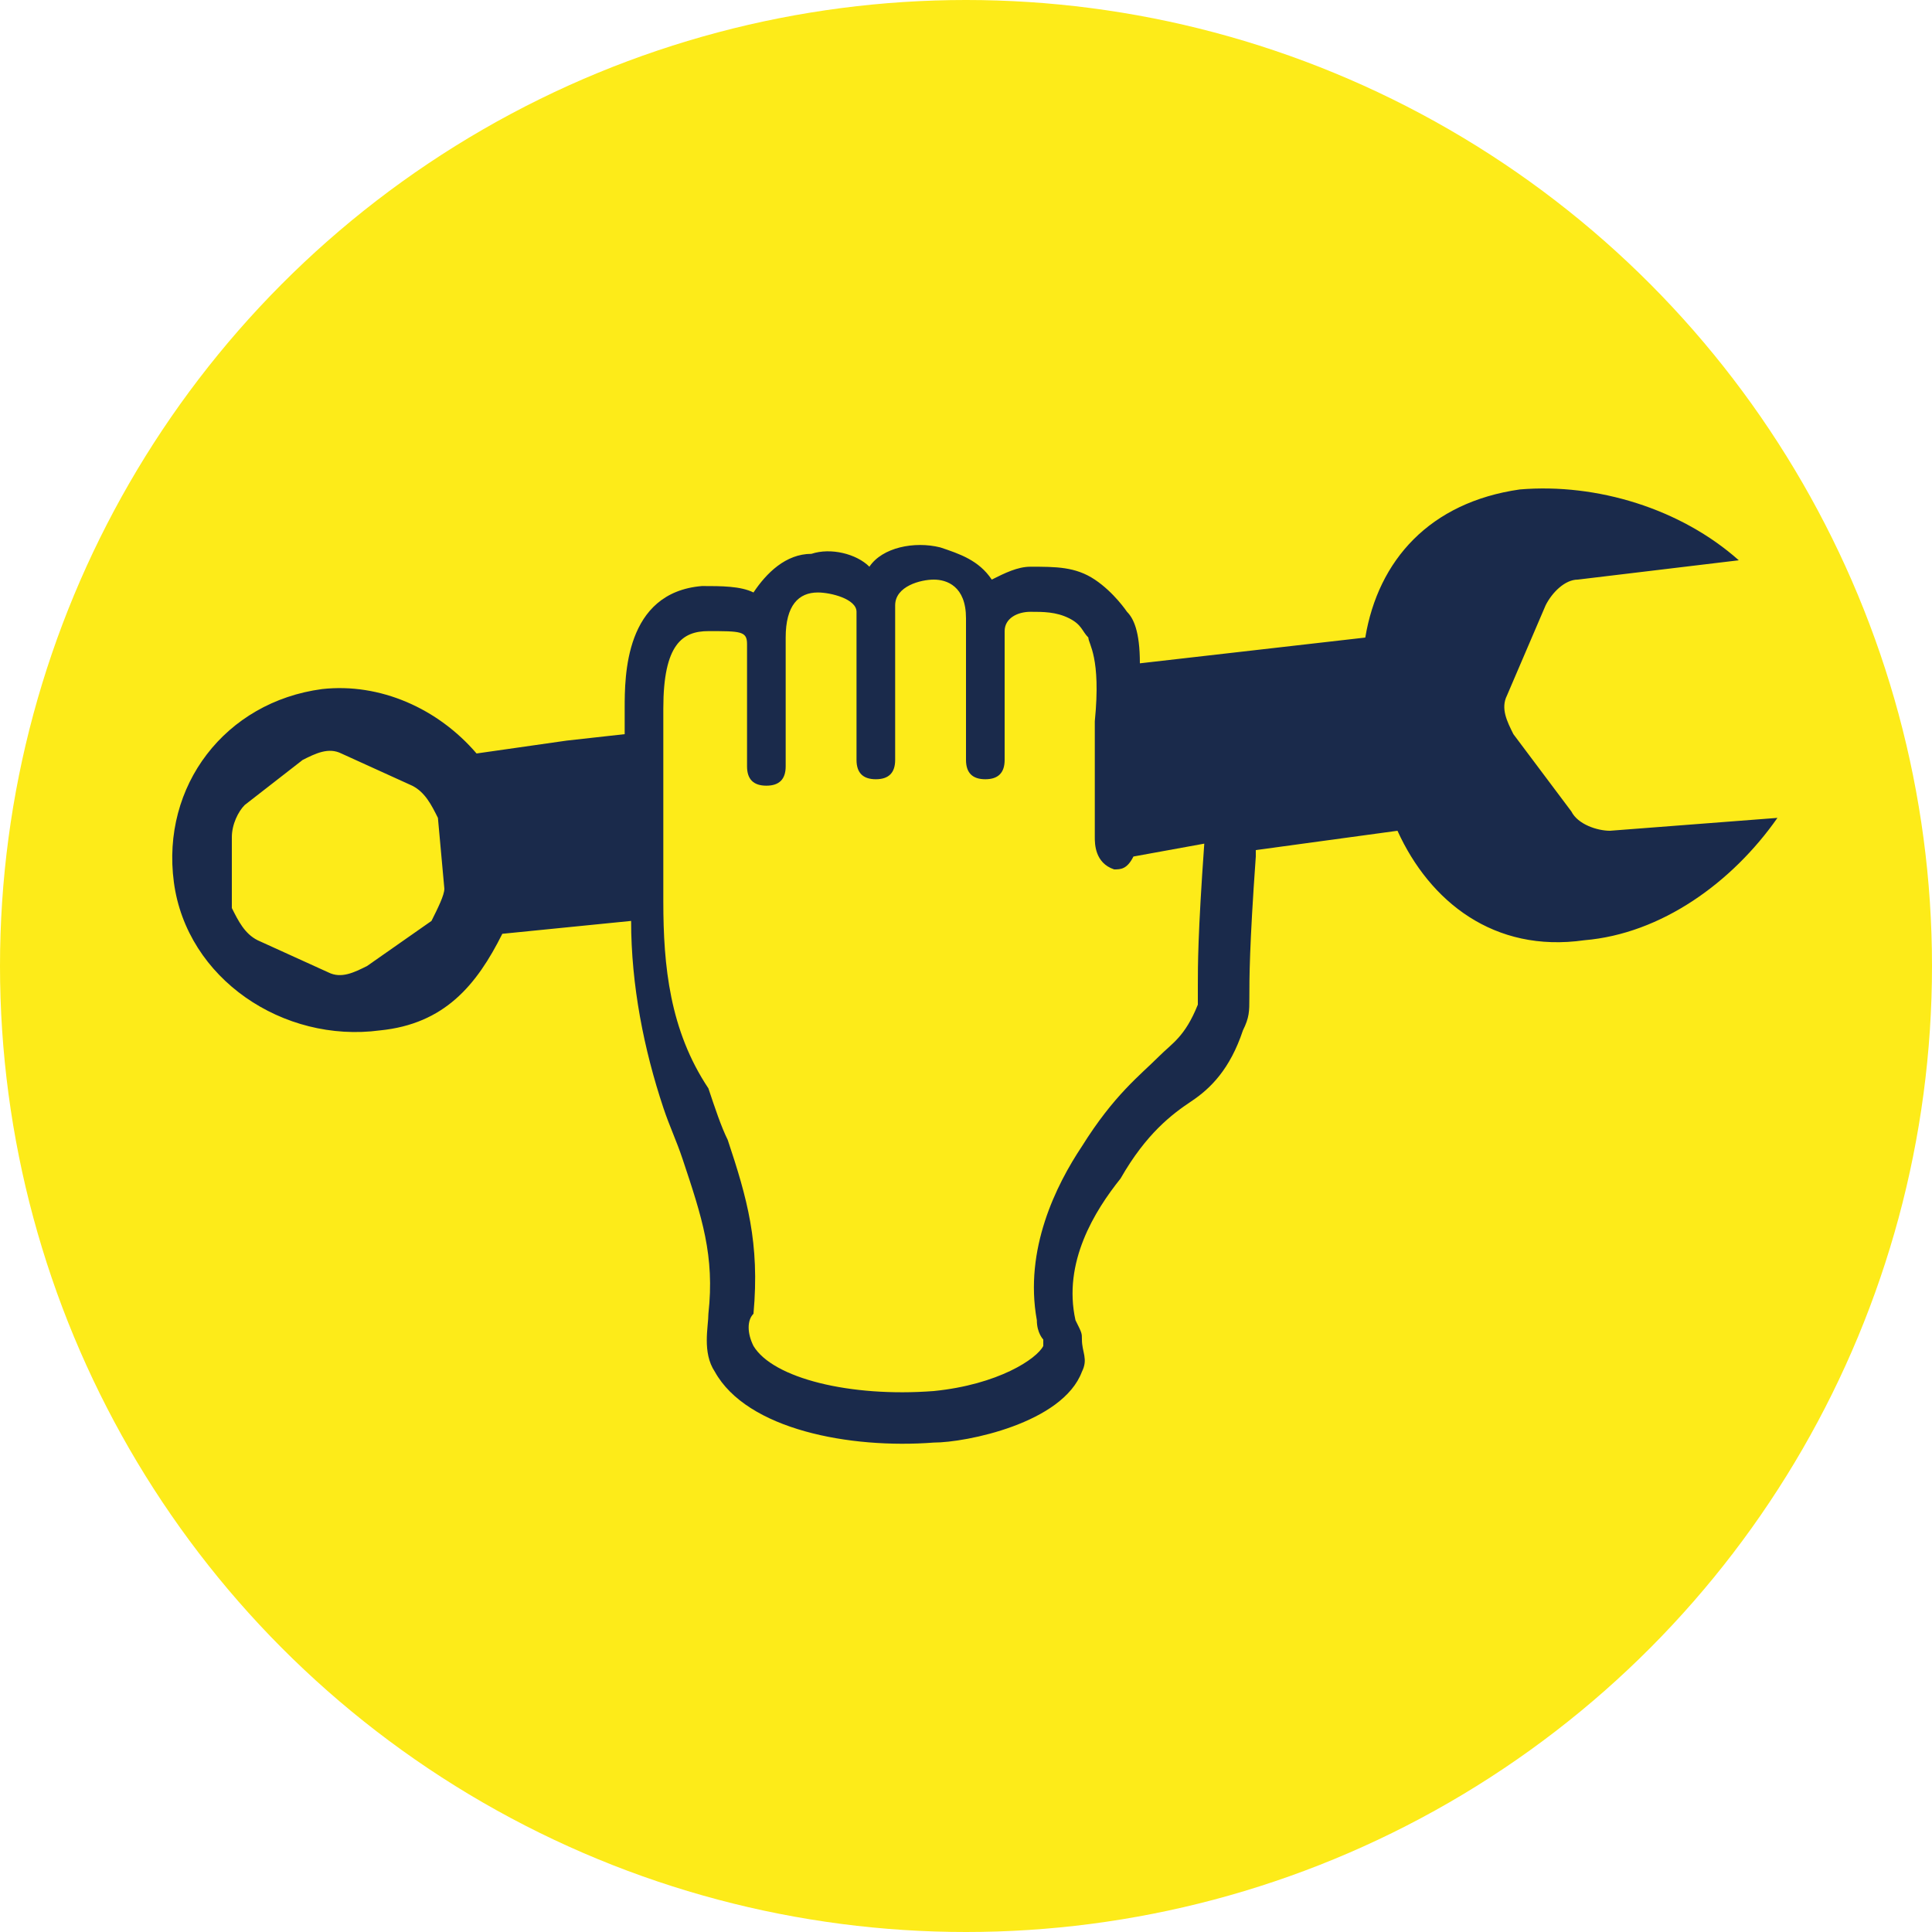 <?xml version="1.0" encoding="utf-8"?>
<!-- Generator: Adobe Illustrator 27.5.0, SVG Export Plug-In . SVG Version: 6.00 Build 0)  -->
<svg version="1.1" id="Ebene_1" xmlns="http://www.w3.org/2000/svg" xmlns:xlink="http://www.w3.org/1999/xlink" x="0px" y="0px"
	 viewBox="0 0 30 30" style="enable-background:new 0 0 30 30;" xml:space="preserve">
<style type="text/css">
	.st0{fill:#FDEB19;}
	.st1{fill:#1A2A4B;}
	.st2{fill:#002A4B;}
</style>
<circle class="st0" cx="15" cy="15" r="15"/>
<g>
	<path class="st1" d="M25,12.9c-0.2,0-0.5-0.1-0.6-0.3l-0.9-1.2c-0.1-0.2-0.2-0.4-0.1-0.6L24,9.4c0.1-0.2,0.3-0.4,0.5-0.4l2.5-0.3
		c-0.9-0.8-2.2-1.2-3.4-1.1c-1.4,0.2-2.2,1.1-2.4,2.3l-3.5,0.4c0-0.5-0.1-0.7-0.2-0.8C17.5,9.5,17.3,9.2,17,9
		c-0.3-0.2-0.6-0.2-1-0.2c-0.2,0-0.4,0.1-0.6,0.2c-0.2-0.3-0.5-0.4-0.8-0.5c-0.4-0.1-0.9,0-1.1,0.3c-0.2-0.2-0.6-0.3-0.9-0.2
		c-0.4,0-0.7,0.3-0.9,0.6c-0.2-0.1-0.5-0.1-0.8-0.1C9.7,9.2,9.7,10.5,9.7,11c0,0.1,0,0.3,0,0.4l-0.9,0.1v0l-1.4,0.2
		c-0.6-0.7-1.5-1.1-2.4-1c-1.5,0.2-2.5,1.5-2.3,3s1.7,2.5,3.2,2.3c1-0.1,1.5-0.7,1.9-1.5l2-0.2c0,1,0.2,2,0.5,2.9
		c0.1,0.3,0.2,0.5,0.3,0.8c0.3,0.9,0.5,1.5,0.4,2.4l0,0c0,0.2-0.1,0.6,0.1,0.9c0.5,0.9,2.1,1.2,3.4,1.1c0.5,0,2-0.3,2.3-1.1
		c0.1-0.2,0-0.3,0-0.5c0-0.1,0-0.1-0.1-0.3c-0.2-0.9,0.3-1.7,0.7-2.2c0.4-0.7,0.8-1,1.1-1.2c0.3-0.2,0.6-0.5,0.8-1.1
		c0.1-0.2,0.1-0.3,0.1-0.5c0-0.3,0-0.8,0.1-2.2l0,0c0,0,0-0.1,0-0.1l2.2-0.3c0.5,1.1,1.5,1.9,2.9,1.7c1.2-0.1,2.3-0.9,3-1.9L25,12.9
		z M6.7,14.3L5.7,15c-0.2,0.1-0.4,0.2-0.6,0.1l-1.1-0.5c-0.2-0.1-0.3-0.3-0.4-0.5L3.6,13c0-0.2,0.1-0.4,0.2-0.5l0.9-0.7
		c0.2-0.1,0.4-0.2,0.6-0.1l1.1,0.5c0.2,0.1,0.3,0.3,0.4,0.5l0.1,1.1C6.9,13.9,6.8,14.1,6.7,14.3z M18.7,13.1
		c-0.1,1.4-0.1,1.9-0.1,2.2c0,0.2,0,0.2,0,0.3c-0.2,0.5-0.4,0.6-0.6,0.8c-0.3,0.3-0.7,0.6-1.2,1.4c-0.4,0.6-0.9,1.6-0.7,2.7
		c0,0.2,0.1,0.3,0.1,0.3c0,0,0,0.1,0,0.1c0,0,0,0,0,0c-0.1,0.2-0.7,0.6-1.7,0.7c-1.3,0.1-2.5-0.2-2.8-0.7c-0.1-0.2-0.1-0.4,0-0.5
		l0,0c0.1-1.1-0.1-1.8-0.4-2.7c-0.1-0.2-0.2-0.5-0.3-0.8C10.4,16,10.3,15,10.3,14c0-0.9,0-2.2,0-3c0-1,0.3-1.2,0.7-1.2
		c0.5,0,0.6,0,0.6,0.2v1.9c0,0.2,0.1,0.3,0.3,0.3c0.2,0,0.3-0.1,0.3-0.3l0-2c0-0.5,0.2-0.7,0.5-0.7c0.2,0,0.6,0.1,0.6,0.3l0,2.3
		c0,0.2,0.1,0.3,0.3,0.3c0.2,0,0.3-0.1,0.3-0.3l0-2.4c0-0.3,0.4-0.4,0.6-0.4c0.2,0,0.5,0.1,0.5,0.6v2.2c0,0.2,0.1,0.3,0.3,0.3
		c0.2,0,0.3-0.1,0.3-0.3V9.8c0-0.2,0.2-0.3,0.4-0.3c0.2,0,0.4,0,0.6,0.1c0.2,0.1,0.2,0.2,0.3,0.3c0,0.1,0.2,0.3,0.1,1.3
		c0,0.1,0,0.2,0,0.3c0,0.2,0,1.4,0,1.5c0,0.1,0,0.4,0.3,0.5c0.1,0,0.2,0,0.3-0.2c0,0,0,0,0,0L18.7,13.1L18.7,13.1z"/>
</g>
</svg>

